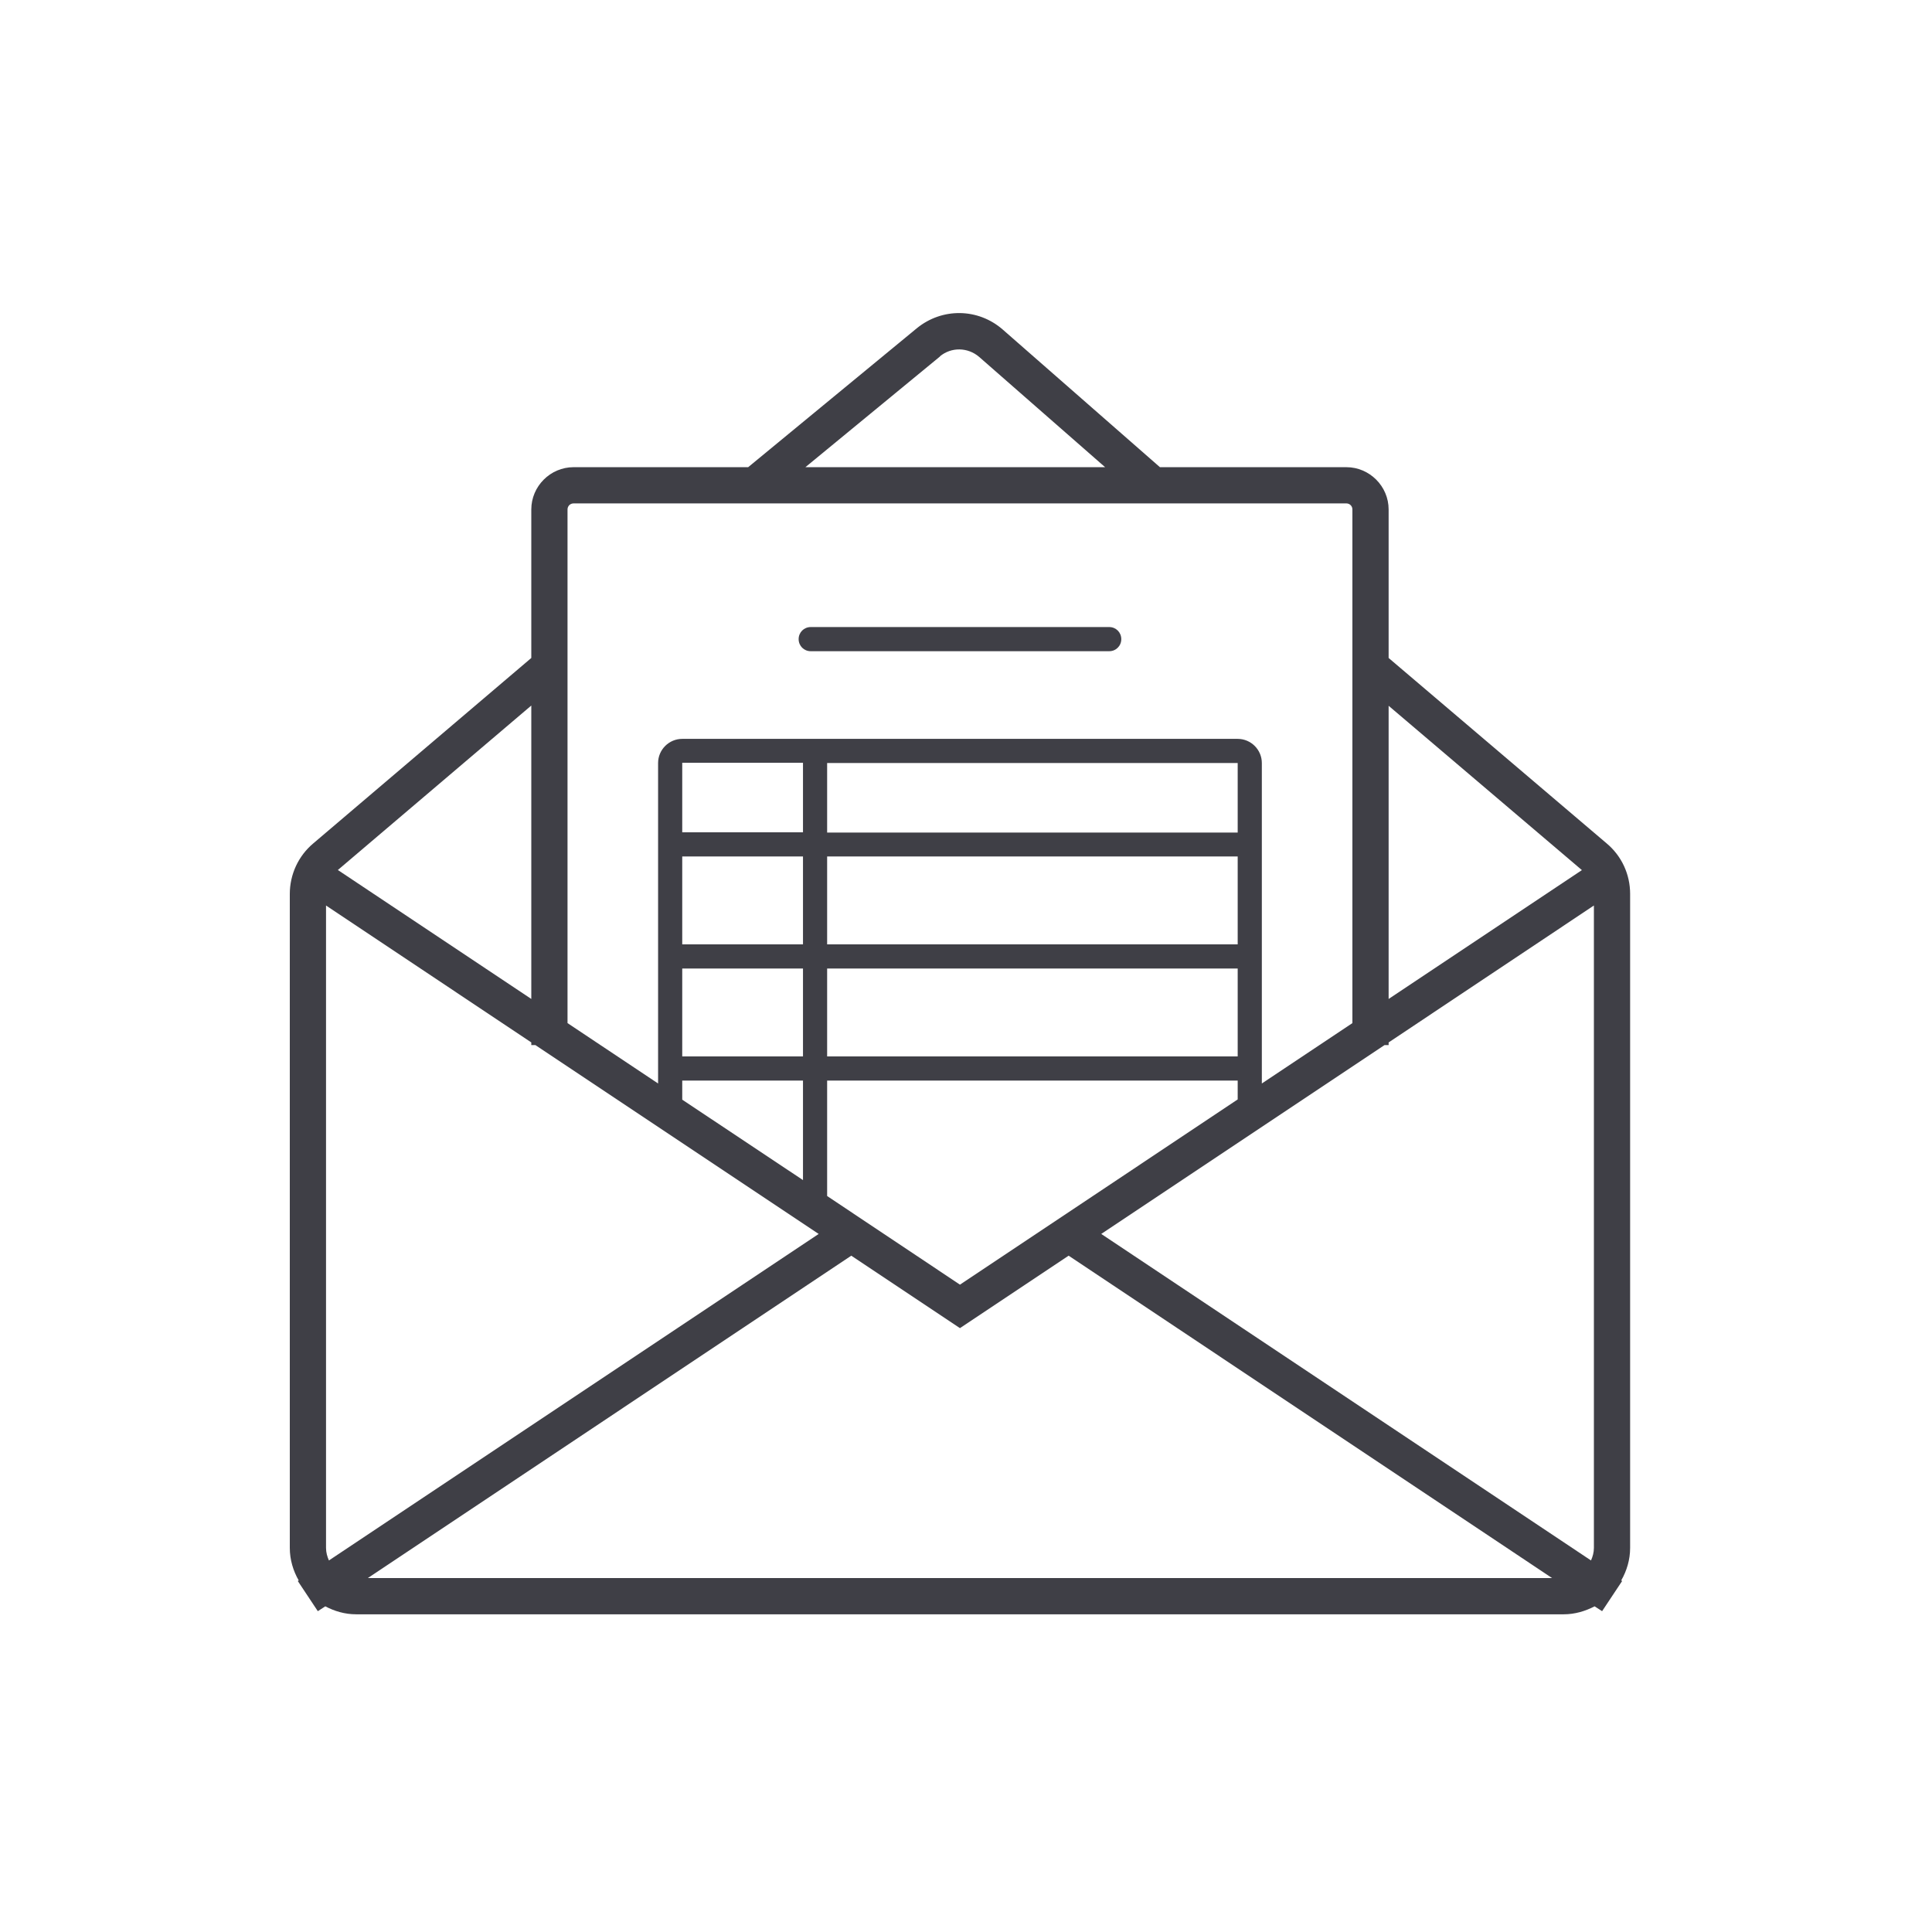 <svg width="80" height="80" viewBox="0 0 80 80" fill="none" xmlns="http://www.w3.org/2000/svg">
<path d="M67.5 37.015C67.5 36.205 67.15 35.445 66.53 34.925L57.5 27.245V21.095C57.5 20.135 56.71 19.345 55.75 19.345H48.03L41.52 13.645C40.5 12.755 39.01 12.735 37.96 13.595L30.98 19.345H23.75C22.79 19.345 22 20.135 22 21.095V27.245L12.97 34.925C12.35 35.445 12 36.215 12 37.015V64.095C12 64.585 12.14 65.045 12.37 65.445L12.33 65.465L13.16 66.715L13.47 66.515C13.85 66.715 14.28 66.845 14.75 66.845H64.75C65.21 66.845 65.64 66.715 66.03 66.515L66.34 66.715L67.17 65.465L67.13 65.445C67.36 65.045 67.5 64.585 67.5 64.095V37.015ZM65.51 36.025L57.5 41.365V29.225L65.51 36.035V36.025ZM38.92 14.755C39.39 14.365 40.07 14.375 40.54 14.775L45.76 19.345H33.35L38.93 14.755H38.92ZM23.75 20.845H55.75C55.89 20.845 56 20.955 56 21.095V42.365L52.25 44.865V31.595C52.25 31.045 51.8 30.595 51.25 30.595H28.25C27.7 30.595 27.25 31.045 27.25 31.595V44.865L23.5 42.365V21.095C23.5 20.955 23.61 20.845 23.75 20.845ZM39.75 53.195L34.25 49.525V44.745H51.25V45.525L39.75 53.195ZM51.25 31.595V34.475H34.25V31.595H51.25ZM51.25 39.105H34.25V35.465H51.25V39.105ZM33.25 39.105H28.25V35.465H33.25V39.105ZM28.25 40.105H33.25V43.745H28.25V40.105ZM34.25 40.105H51.25V43.745H34.25V40.105ZM33.25 34.465H28.25V31.585H33.25V34.465ZM28.25 44.745H33.25V48.865L28.25 45.535V44.745ZM22 41.365L13.99 36.025L22 29.215V41.365ZM13.5 64.095V37.495L22 43.165V43.275H22.17L33.9 51.095L13.62 64.615C13.55 64.455 13.5 64.285 13.5 64.095ZM15.23 65.345L35.25 51.995L39.75 54.995L44.25 51.995L64.27 65.345H15.23ZM45.6 51.095L57.33 43.275H57.5V43.165L66 37.495V64.095C66 64.285 65.95 64.455 65.88 64.615L45.6 51.095Z" fill="#3F3F46"/>
<path d="M33.57 26.965H45.93C46.21 26.965 46.43 26.745 46.43 26.465C46.43 26.185 46.21 25.965 45.93 25.965H33.57C33.29 25.965 33.07 26.185 33.07 26.465C33.07 26.745 33.29 26.965 33.57 26.965Z" fill="#3F3F46"/>
</svg>
